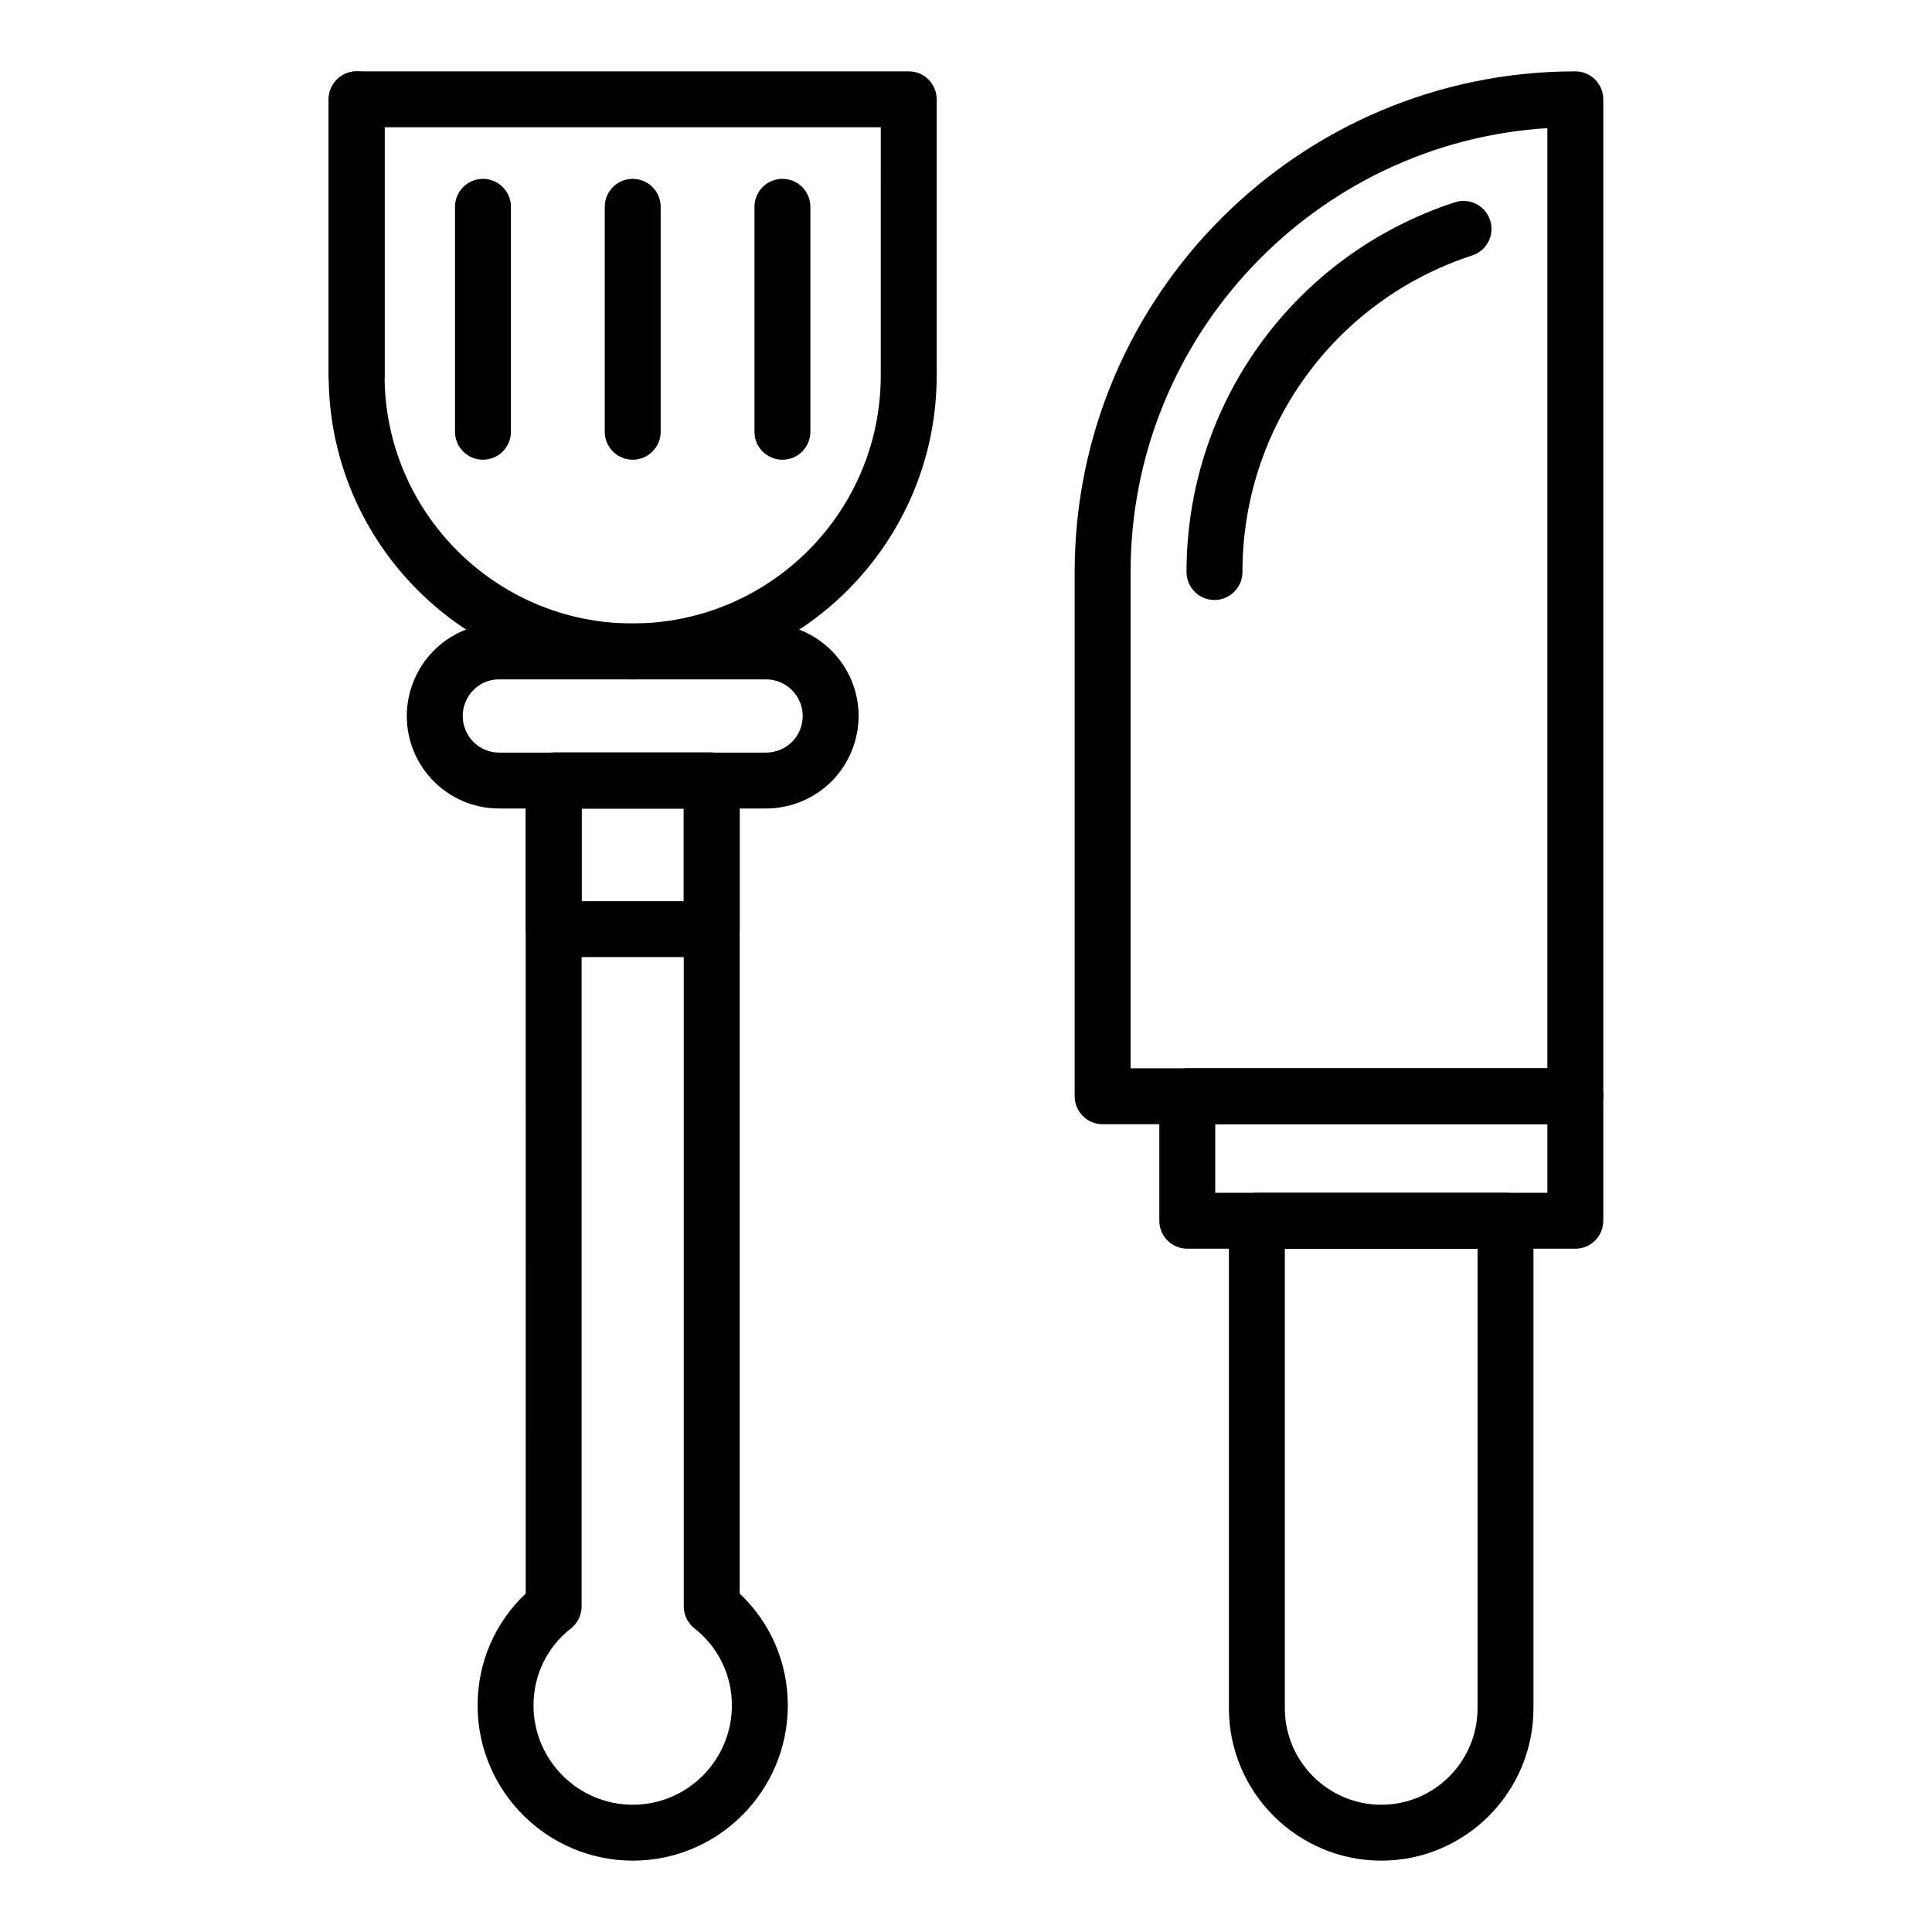 <?xml version="1.0" encoding="UTF-8"?>
<!-- Uploaded to: ICON Repo, www.svgrepo.com, Generator: ICON Repo Mixer Tools -->
<svg fill="#000000" width="800px" height="800px" version="1.1" viewBox="144 144 512 512" xmlns="http://www.w3.org/2000/svg">
 <g>
  <path d="m311.71 637.09c-22.688 0-41.141-18.457-41.141-41.145 0-11.371 4.606-21.973 12.75-29.625l-0.004-215.47c0-4.09 3.316-7.41 7.41-7.41h41.887c4.09 0 7.41 3.316 7.41 7.41v215.47c8.148 7.652 12.754 18.254 12.754 29.625-0.004 22.688-18.426 41.145-41.066 41.145zm-13.574-278.83v211.46c0 2.277-1.051 4.434-2.848 5.84-6.293 4.918-9.902 12.348-9.902 20.391 0 14.516 11.809 26.32 26.324 26.32 14.469 0 26.246-11.809 26.246-26.324 0-8.043-3.609-15.473-9.906-20.391-1.797-1.402-2.848-3.555-2.848-5.84v-211.45z"/>
  <path d="m332.61 397.64h-41.887c-4.09 0-7.41-3.316-7.41-7.41v-39.383c0-4.09 3.316-7.41 7.41-7.41h41.887c4.09 0 7.41 3.316 7.41 7.41v39.383c-0.004 4.094-3.32 7.41-7.41 7.41zm-34.477-14.82h27.066v-24.562h-27.066z"/>
  <path d="m347.02 358.26h-70.777c-13.477 0-24.438-10.996-24.438-24.516 0-6.457 2.613-12.777 7.172-17.34 4.629-4.629 10.758-7.176 17.266-7.176h70.777c13.52 0 24.516 10.996 24.516 24.516 0 6.465-2.617 12.785-7.172 17.344-4.555 4.555-10.879 7.172-17.344 7.172zm-70.777-34.215c-3.266 0-5.496 1.543-6.785 2.832-1.797 1.801-2.832 4.305-2.832 6.867 0 5.348 4.316 9.699 9.621 9.699h70.777c2.566 0 5.066-1.031 6.863-2.828 1.805-1.805 2.836-4.309 2.836-6.871 0-5.348-4.352-9.699-9.699-9.699z"/>
  <path d="m311.71 324.04c-44.488 0-80.609-36.121-80.609-80.523v-73.199c0-4.09 3.316-7.41 7.41-7.41h146.31c4.09 0 7.41 3.316 7.41 7.41v73.199c-0.004 44.398-36.125 80.523-80.523 80.523zm-65.793-146.31v65.789c0 36.23 29.473 65.703 65.703 65.703 36.316 0 65.789-29.473 65.789-65.703l0.004-65.789z"/>
  <path d="m238.51 250.93c-4.09 0-7.41-3.316-7.41-7.41l0.004-73.199c0-4.09 3.316-7.41 7.41-7.41 4.09 0 7.41 3.316 7.41 7.41v73.199c-0.004 4.094-3.32 7.41-7.414 7.41z"/>
  <path d="m271.99 265.83c-4.09 0-7.41-3.316-7.41-7.41v-59.613c0-4.09 3.316-7.41 7.41-7.41 4.09 0 7.41 3.316 7.41 7.41v59.613c-0.004 4.09-3.32 7.41-7.41 7.41z"/>
  <path d="m311.67 265.83c-4.09 0-7.41-3.316-7.41-7.41l0.004-59.613c0-4.09 3.316-7.41 7.41-7.41 4.09 0 7.41 3.316 7.41 7.41v59.613c-0.004 4.09-3.32 7.41-7.414 7.41z"/>
  <path d="m351.35 265.83c-4.09 0-7.41-3.316-7.41-7.41v-59.613c0-4.09 3.316-7.41 7.41-7.41 4.09 0 7.41 3.316 7.41 7.41v59.613c0 4.09-3.316 7.41-7.41 7.41z"/>
  <path d="m510.07 637.09c-22.273 0-40.395-18.121-40.395-40.398v-129.17c0-4.09 3.316-7.41 7.41-7.41h65.891c4.09 0 7.41 3.316 7.41 7.41v129.17c-0.004 22.277-18.086 40.398-40.316 40.398zm-25.578-162.16v121.76c0 14.109 11.477 25.582 25.578 25.582 14.059 0 25.496-11.477 25.496-25.582v-121.76z"/>
  <path d="m561.48 474.92h-102.84c-4.09 0-7.41-3.316-7.41-7.41v-32.988c0-4.09 3.316-7.41 7.41-7.41h102.84c4.09 0 7.41 3.316 7.41 7.41v32.988c-0.004 4.094-3.32 7.41-7.41 7.41zm-95.426-14.816h88.02v-18.172h-88.02z"/>
  <path d="m561.48 441.93h-125.27c-4.09 0-7.41-3.316-7.41-7.41v-138.93c0-73.16 59.523-132.68 132.68-132.68 4.09 0 7.41 3.316 7.41 7.41v264.2c-0.004 4.094-3.32 7.41-7.41 7.41zm-117.86-14.816h110.45v-249.16c-61.555 3.836-110.45 55.129-110.45 117.63z"/>
  <path d="m465.85 303c-4.09 0-7.41-3.316-7.41-7.41 0-44.711 28.574-84.086 71.109-97.98 3.902-1.266 8.074 0.855 9.344 4.742 1.27 3.891-0.855 8.074-4.742 9.344-36.422 11.895-60.891 45.613-60.891 83.895 0 4.094-3.32 7.41-7.41 7.41z"/>
 </g>
</svg>